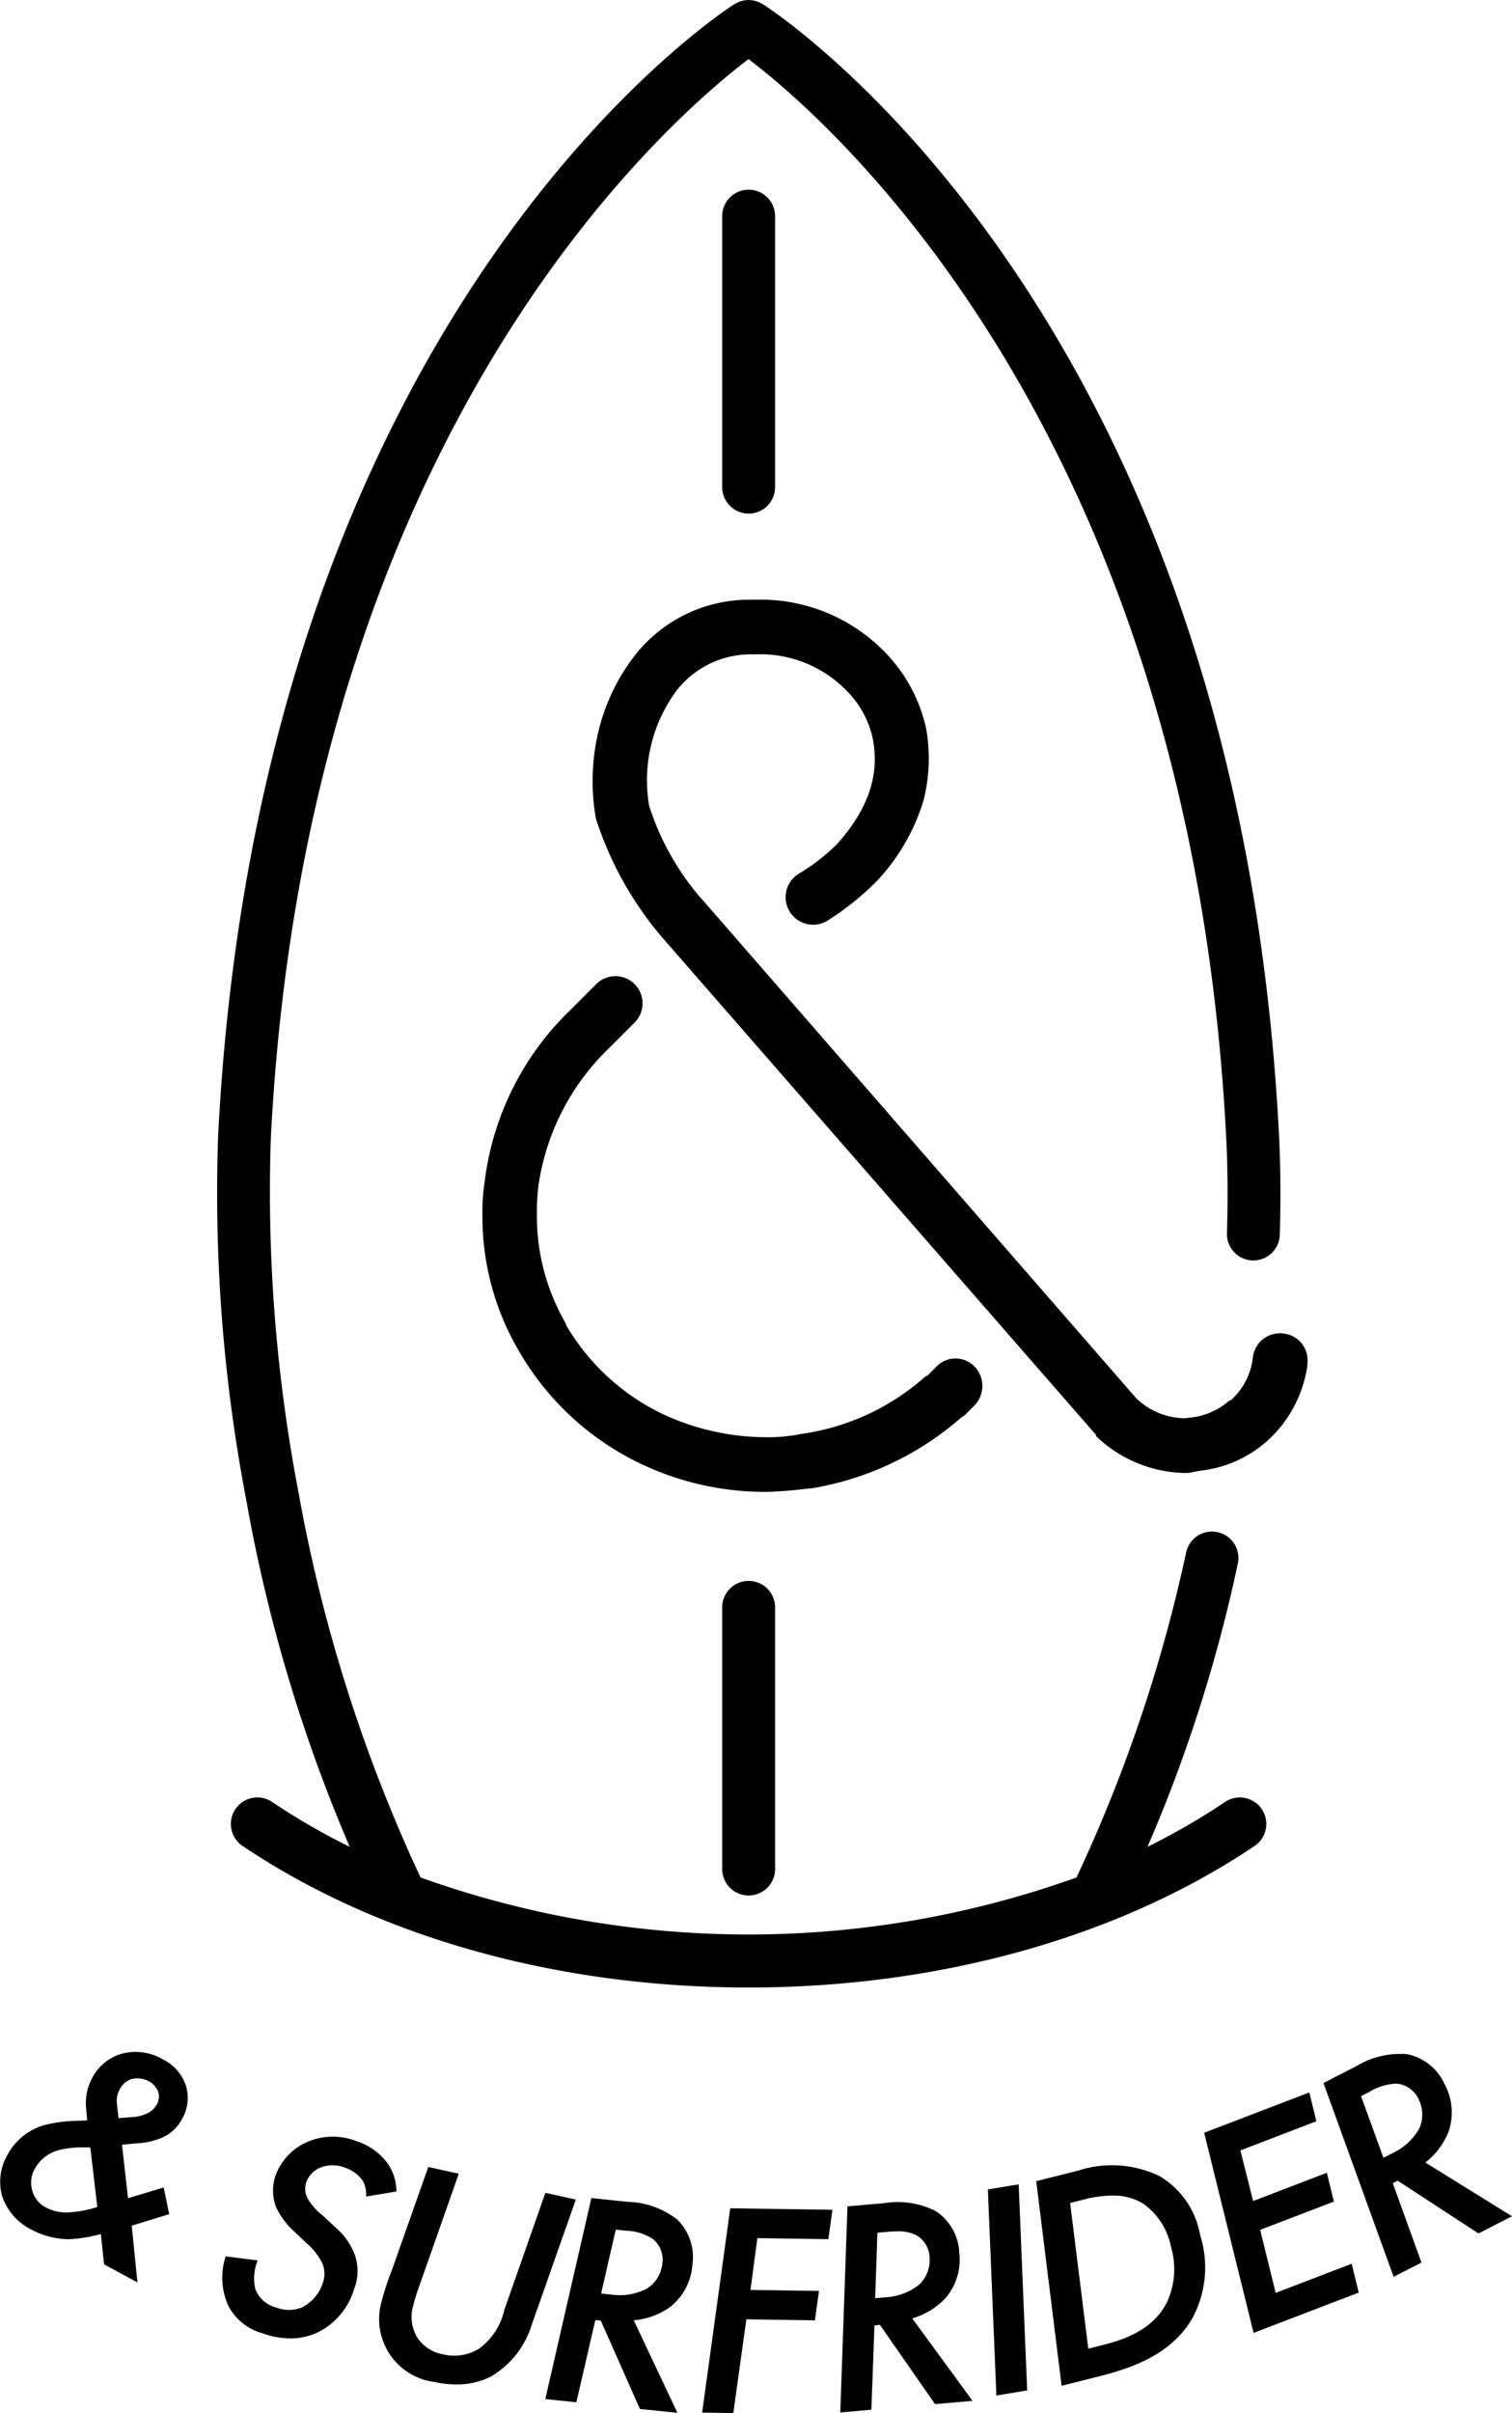 <svg xmlns="http://www.w3.org/2000/svg" width="115.999" height="185.001" viewBox="0 0 115.999 185.001">
  <path id="Color_Overlay" data-name="Color Overlay" d="M679.867,285.963l2.157-15.665,7.841.117-.316,2.254-5.446-.081-.527,3.97,5.257.078-.314,2.255-5.26-.079-1,7.188Zm-4.773-.277-3-6.772-.421-.042-1.456,6.3-2.381-.247,3.533-15.41,2.779.29a6.488,6.488,0,0,1,3.823,1.368,4.058,4.058,0,0,1,1.151,3.456,4.541,4.541,0,0,1-1.7,3.228,5.639,5.639,0,0,1-2.8,1.033l3.347,7.09Zm-2.977-8.851.749.077a4.544,4.544,0,0,0,2.786-.466,2.618,2.618,0,0,0,1.165-1.912,2.07,2.07,0,0,0-.681-1.847,3.9,3.9,0,0,0-2.079-.665l-.816-.085Zm18.9-6.681,2.782-.244a6.486,6.486,0,0,1,4.012.616,4.05,4.05,0,0,1,1.784,3.172,4.549,4.549,0,0,1-1.06,3.495,5.658,5.658,0,0,1-2.551,1.546l4.628,6.323-2.875.252-4.23-6.075-.42.037-.236,6.466-2.385.211Zm3.116,1.947-.819.071-.174,5.021.748-.066a4.548,4.548,0,0,0,2.646-.987,2.612,2.612,0,0,0,.782-2.1,2.058,2.058,0,0,0-1.018-1.681,3.1,3.1,0,0,0-1.483-.291C694.6,272.069,694.374,272.08,694.129,272.1Zm7.655-3.246,2.363-.391.652,15.8-2.362.391Zm3.71-.635,3.187-.8a8.412,8.412,0,0,1,6.3.427,6.577,6.577,0,0,1,3.09,4.51,8.185,8.185,0,0,1-.654,6.469c-1.637,2.741-4.675,3.747-7.155,4.371l-.5.127-2.321.583Zm3.6,1.423-1,.253,1.395,11.169,1-.254c1.526-.383,3.938-1.087,5.045-3.331a6.032,6.032,0,0,0,.3-4.222,5.309,5.309,0,0,0-2.165-3.335,4.439,4.439,0,0,0-2.348-.6A9.179,9.179,0,0,0,709.09,269.643Zm-49.775,13.971a4.858,4.858,0,0,1-4.072-6.076,21.639,21.639,0,0,1,.813-2.495l2.794-7.91,2.338.516-2.947,8.383a16.047,16.047,0,0,0-.544,1.711,3.04,3.04,0,0,0,.3,2.451,2.975,2.975,0,0,0,1.973,1.3,3.628,3.628,0,0,0,2.762-.426,5.019,5.019,0,0,0,1.948-2.966l3.153-8.988,2.336.517-3.38,9.588a6.961,6.961,0,0,1-3.134,3.981,5.777,5.777,0,0,1-2.66.606A7.805,7.805,0,0,1,659.315,283.613Zm-13.186-3.731a4.232,4.232,0,0,1-2.608-2.084,5.219,5.219,0,0,1-.215-3.814l2.454.311a3.664,3.664,0,0,0-.186,2.178,2.322,2.322,0,0,0,1.615,1.436,2.676,2.676,0,0,0,1.969-.01,3.2,3.2,0,0,0,1.6-1.884,2.042,2.042,0,0,0-.088-1.6,5.03,5.03,0,0,0-1.183-1.461l-.953-.907a5.873,5.873,0,0,1-1.342-1.789,3.514,3.514,0,0,1-.063-2.465,4.49,4.49,0,0,1,2.172-2.456,4.931,4.931,0,0,1,4.021-.191,4.8,4.8,0,0,1,2.309,1.579,3.728,3.728,0,0,1,.771,2.288l-2.323.385a2.116,2.116,0,0,0-.3-1.276,2.749,2.749,0,0,0-1.317-.934,2.552,2.552,0,0,0-1.886-.01,1.915,1.915,0,0,0-1.084,1.116,1.547,1.547,0,0,0,.139,1.319,4.8,4.8,0,0,0,1.17,1.282l1.013.95a5.085,5.085,0,0,1,1.391,2.007,3.784,3.784,0,0,1-.066,2.694,5.4,5.4,0,0,1-2.629,3.194,4.882,4.882,0,0,1-2.24.534A6.514,6.514,0,0,1,646.129,279.882Zm72.245-15.373,8.067-3.091.541,2.209-5.829,2.236.977,3.882,5.655-2.169.542,2.21-5.656,2.167,1.19,4.832,5.831-2.233.542,2.209-8.067,3.091Zm-84.4,10.085-.245-2.323a11.352,11.352,0,0,1-2.427.4,6.233,6.233,0,0,1-2.906-.742,4.44,4.44,0,0,1-2.234-2.542,4.088,4.088,0,0,1,.389-3.157,4.657,4.657,0,0,1,2.81-2.3,10.851,10.851,0,0,1,2.741-.338l.579-.036-.079-.9a4.043,4.043,0,0,1,.461-2.344,3.732,3.732,0,0,1,2.187-1.839,4.111,4.111,0,0,1,3.284.437,3.42,3.42,0,0,1,1.724,2,3.186,3.186,0,0,1-.3,2.538,3.122,3.122,0,0,1-1.512,1.426,5.619,5.619,0,0,1-2.083.453l-1.012.1.464,4.1,2.735-.823.422,2.045-2.873.882.436,4.35Zm-3.421-8.767a2.962,2.962,0,0,0-1.913,1.48,2.123,2.123,0,0,0-.185,1.584,2.049,2.049,0,0,0,1.061,1.346,3.322,3.322,0,0,0,1.912.364,8.7,8.7,0,0,0,2.029-.4l-.536-4.564c-.135-.006-.287-.01-.449-.01A7.988,7.988,0,0,0,630.55,265.827Zm5.531-5.432a1.556,1.556,0,0,0-.9.772,1.828,1.828,0,0,0-.214,1.193l.115,1.025,1-.074a3.092,3.092,0,0,0,1.228-.3,1.672,1.672,0,0,0,.724-.7,1.2,1.2,0,0,0,.053-1.04,1.589,1.589,0,0,0-.681-.715,1.94,1.94,0,0,0-.889-.218A1.529,1.529,0,0,0,636.08,260.4Zm91.442.3,2.489-1.273a6.5,6.5,0,0,1,3.953-.936,4.044,4.044,0,0,1,2.842,2.273,4.566,4.566,0,0,1,.324,3.64,5.652,5.652,0,0,1-1.788,2.392L742,270.912l-2.573,1.316-6.2-4.046-.375.192,2.2,6.088-2.134,1.091Zm3.617.634-.732.375,1.717,4.722.67-.342a4.574,4.574,0,0,0,2.085-1.911,2.629,2.629,0,0,0-.059-2.243,2.062,2.062,0,0,0-1.575-1.176,1.831,1.831,0,0,0-.2-.012A4.4,4.4,0,0,0,731.139,261.324ZM644.578,242.5a2.032,2.032,0,0,1,2.264-3.374,51.923,51.923,0,0,0,5.988,3.462,120.651,120.651,0,0,1-7.951-26.672l-.038-.192a124.8,124.8,0,0,1-2.106-27.656c3.188-62.676,38.121-85.8,39.606-86.75.052-.032.106-.052.16-.08s.107-.059.166-.084a1.926,1.926,0,0,1,.2-.066c.059-.017.114-.036.172-.048a2,2,0,0,1,.2-.025c.064-.006.126-.014.189-.014a1.848,1.848,0,0,1,.188.014,1.946,1.946,0,0,1,.2.025c.062.012.12.032.181.049a1.848,1.848,0,0,1,.193.063,2.017,2.017,0,0,1,.2.1c.042.022.088.038.13.065,1.485.955,36.419,24.074,39.606,86.75.118,2.32.139,4.875.059,7.593a2.032,2.032,0,0,1-2.027,1.973c-.02,0-.04,0-.06,0a2.031,2.031,0,0,1-1.968-2.092c.077-2.609.058-5.053-.054-7.266-2.765-54.34-30.757-78.286-36.65-82.742-5.887,4.451-33.886,28.395-36.65,82.742a122.3,122.3,0,0,0,2.032,26.651l.039.191a119.482,119.482,0,0,0,9.417,29.82,74.594,74.594,0,0,0,50.325,0,116.057,116.057,0,0,0,8.411-24.92,2.028,2.028,0,1,1,3.964.859,115.2,115.2,0,0,1-6.928,21.711,51.84,51.84,0,0,0,5.982-3.461,2.032,2.032,0,0,1,2.264,3.374c-10.408,7.013-24.207,10.874-38.856,10.874S654.988,249.511,644.578,242.5Zm36.829,1.745v-19.97a2.029,2.029,0,1,1,4.057,0v19.97a2.029,2.029,0,1,1-4.057,0Zm-6.028-30.919a21.466,21.466,0,0,1-9.553-8.721,20.355,20.355,0,0,1-2.815-10.43,14.849,14.849,0,0,1,.17-2.565,21.982,21.982,0,0,1,6.654-13.252l1.962-1.967a2.084,2.084,0,0,1,2.9,2.992l-1.962,1.967a18.217,18.217,0,0,0-5.458,10.773v.085a15.635,15.635,0,0,0-.086,1.966,16.3,16.3,0,0,0,2.219,8.293v.086a17.19,17.19,0,0,0,7.763,7.009,18.97,18.97,0,0,0,7.676,1.625,13.13,13.13,0,0,0,2.643-.257,18.073,18.073,0,0,0,9.554-4.446h.086l.683-.683a2.03,2.03,0,0,1,2.9-.086,2.147,2.147,0,0,1,.085,2.992l-.853.854-.17.086a23.176,23.176,0,0,1-11.6,5.471H688a31.43,31.43,0,0,1-3.156.257A22.187,22.187,0,0,1,675.379,213.323Zm41.455.6a10.1,10.1,0,0,1-6.653-2.737l-.086-.085v-.085L676.743,172.8a26.476,26.476,0,0,1-5.032-9.063,16.624,16.624,0,0,1,.086-6.156,15.418,15.418,0,0,1,2.9-6.326,11.159,11.159,0,0,1,9.127-4.275,13.3,13.3,0,0,1,9.98,3.932,12.1,12.1,0,0,1,3.241,5.9,13.1,13.1,0,0,1-.171,5.471,15.566,15.566,0,0,1-3.582,6.242,21.466,21.466,0,0,1-3.839,3.077,2.11,2.11,0,0,1-2.218-3.589,15.149,15.149,0,0,0,2.985-2.309c3.155-3.506,3.071-6.327,2.73-8.122a7.452,7.452,0,0,0-2.133-3.761,9.238,9.238,0,0,0-6.994-2.651,7.2,7.2,0,0,0-5.886,2.737,11.511,11.511,0,0,0-2.131,8.89,20.306,20.306,0,0,0,3.923,7.011l.085.085,33.351,38.3a5.465,5.465,0,0,0,3.668,1.538h.086l.682-.085a5.4,5.4,0,0,0,2.73-1.283h.085a5.184,5.184,0,0,0,1.707-3.335,2.085,2.085,0,0,1,2.3-1.795,2.057,2.057,0,0,1,1.877,2.308v.172a9.64,9.64,0,0,1-3.242,5.9,9.279,9.279,0,0,1-4.946,2.137l-.939.172ZM681.407,138.3V117.617a2.029,2.029,0,1,1,4.057,0V138.3a2.029,2.029,0,1,1-4.057,0Z" transform="translate(-626 -100.999)"/>
</svg>
